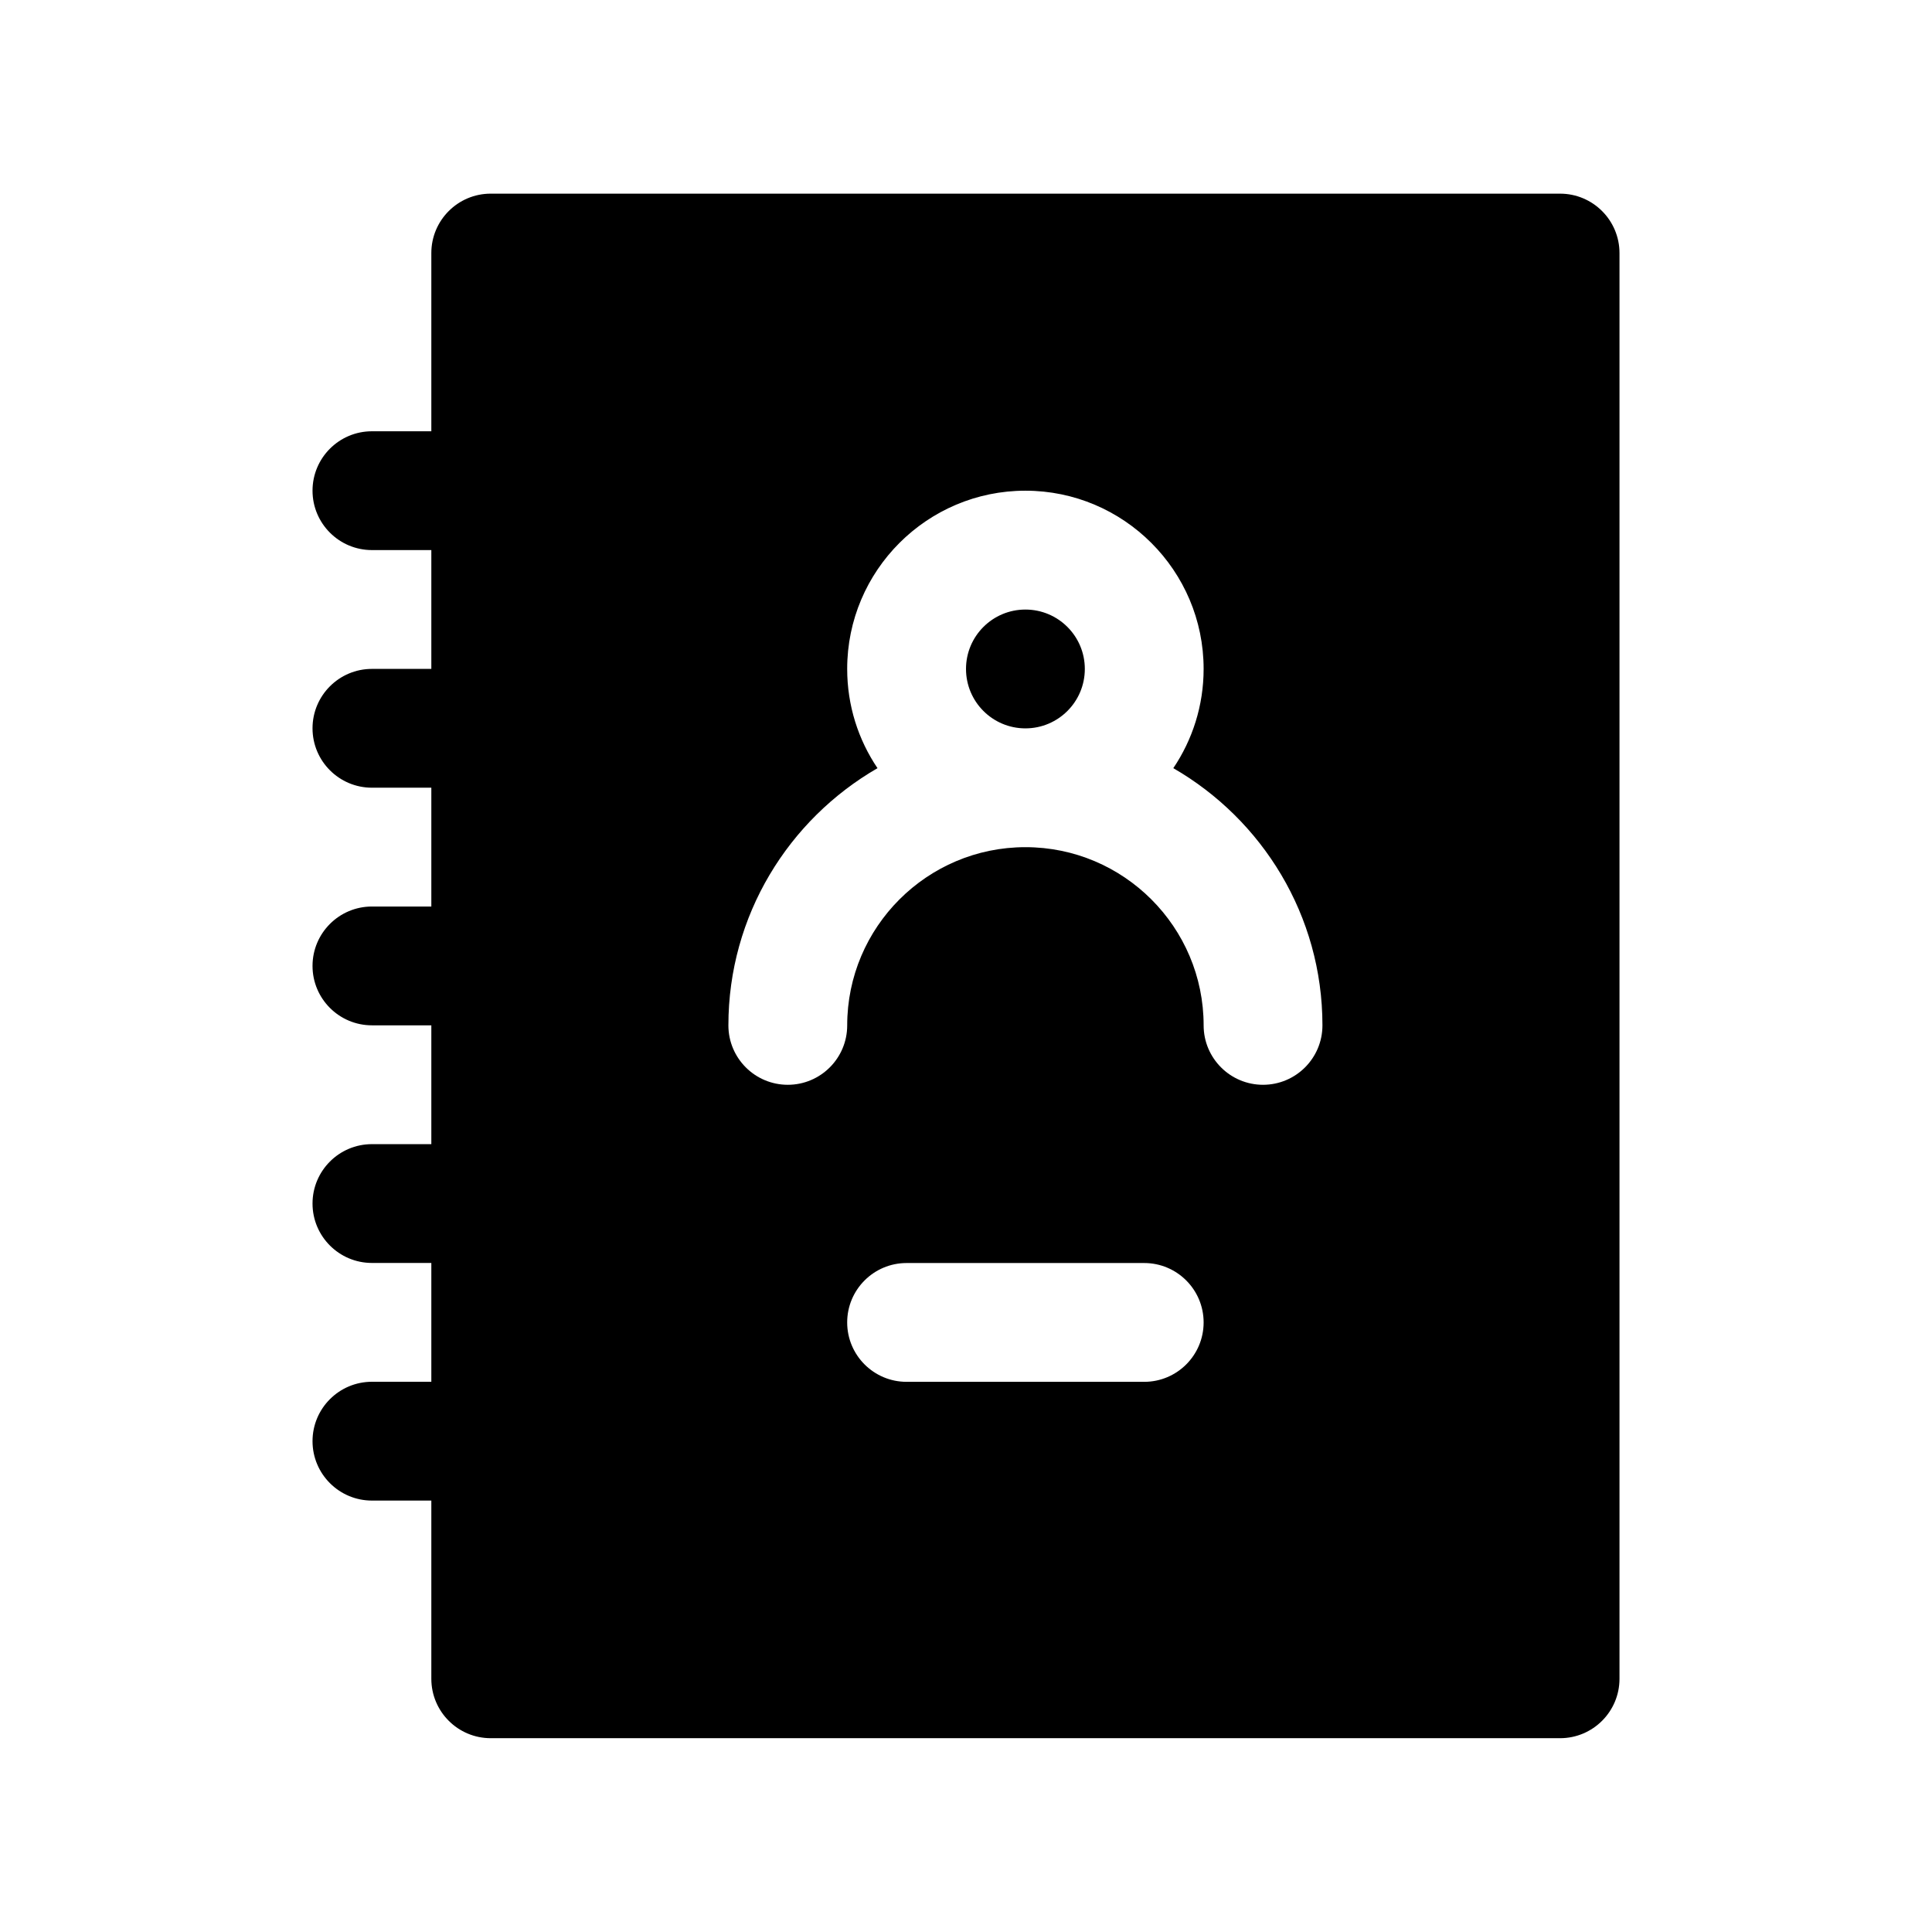 <?xml version="1.0" encoding="UTF-8"?>
<!-- The Best Svg Icon site in the world: iconSvg.co, Visit us! https://iconsvg.co -->
<svg fill="#000000" width="800px" height="800px" version="1.1" viewBox="144 144 512 512" xmlns="http://www.w3.org/2000/svg">
 <g>
  <path d="m557.44 195.32h-283.39c-8.691 0-15.742 7.055-15.742 15.742v47.23h-15.742c-8.691 0-15.742 7.055-15.742 15.742 0 8.691 7.055 15.742 15.742 15.742h15.742v31.488h-15.742c-8.691 0-15.742 7.055-15.742 15.742 0 8.691 7.055 15.742 15.742 15.742h15.742v31.488h-15.742c-8.691 0-15.742 7.055-15.742 15.742 0 8.691 7.055 15.742 15.742 15.742h15.742v31.488h-15.742c-8.691 0-15.742 7.055-15.742 15.742 0 8.691 7.055 15.742 15.742 15.742h15.742v31.488h-15.742c-8.691 0-15.742 7.055-15.742 15.742 0 8.691 7.055 15.742 15.742 15.742h15.742v47.23c0 8.691 7.055 15.742 15.742 15.742h283.39c8.691 0 15.742-7.055 15.742-15.742v-377.83c0-8.691-7.055-15.746-15.746-15.746zm-110.21 314.88h-62.977c-8.691 0-15.742-7.055-15.742-15.742 0-8.691 7.055-15.742 15.742-15.742h62.977c8.691 0 15.742 7.055 15.742 15.742 0.004 8.688-7.051 15.742-15.742 15.742zm31.488-78.719c-8.691 0-15.742-7.055-15.742-15.742 0-26.047-21.184-47.23-47.23-47.23s-47.23 21.184-47.23 47.23c0 8.691-7.055 15.742-15.742 15.742-8.691 0-15.742-7.055-15.742-15.742 0-29.125 15.934-54.547 39.516-68.164-5.078-7.519-8.035-16.574-8.035-26.305 0-26.047 21.184-47.23 47.23-47.23 26.047 0 47.23 21.184 47.23 47.23 0 9.73-2.961 18.781-8.031 26.301 23.59 13.621 39.52 39.039 39.52 68.164 0 8.691-7.051 15.746-15.742 15.746z"/>
  <path d="m431.49 321.28c0 8.695-7.051 15.746-15.746 15.746-8.695 0-15.742-7.051-15.742-15.746 0-8.695 7.047-15.742 15.742-15.742 8.695 0 15.746 7.047 15.746 15.742"/>
 </g>
</svg>